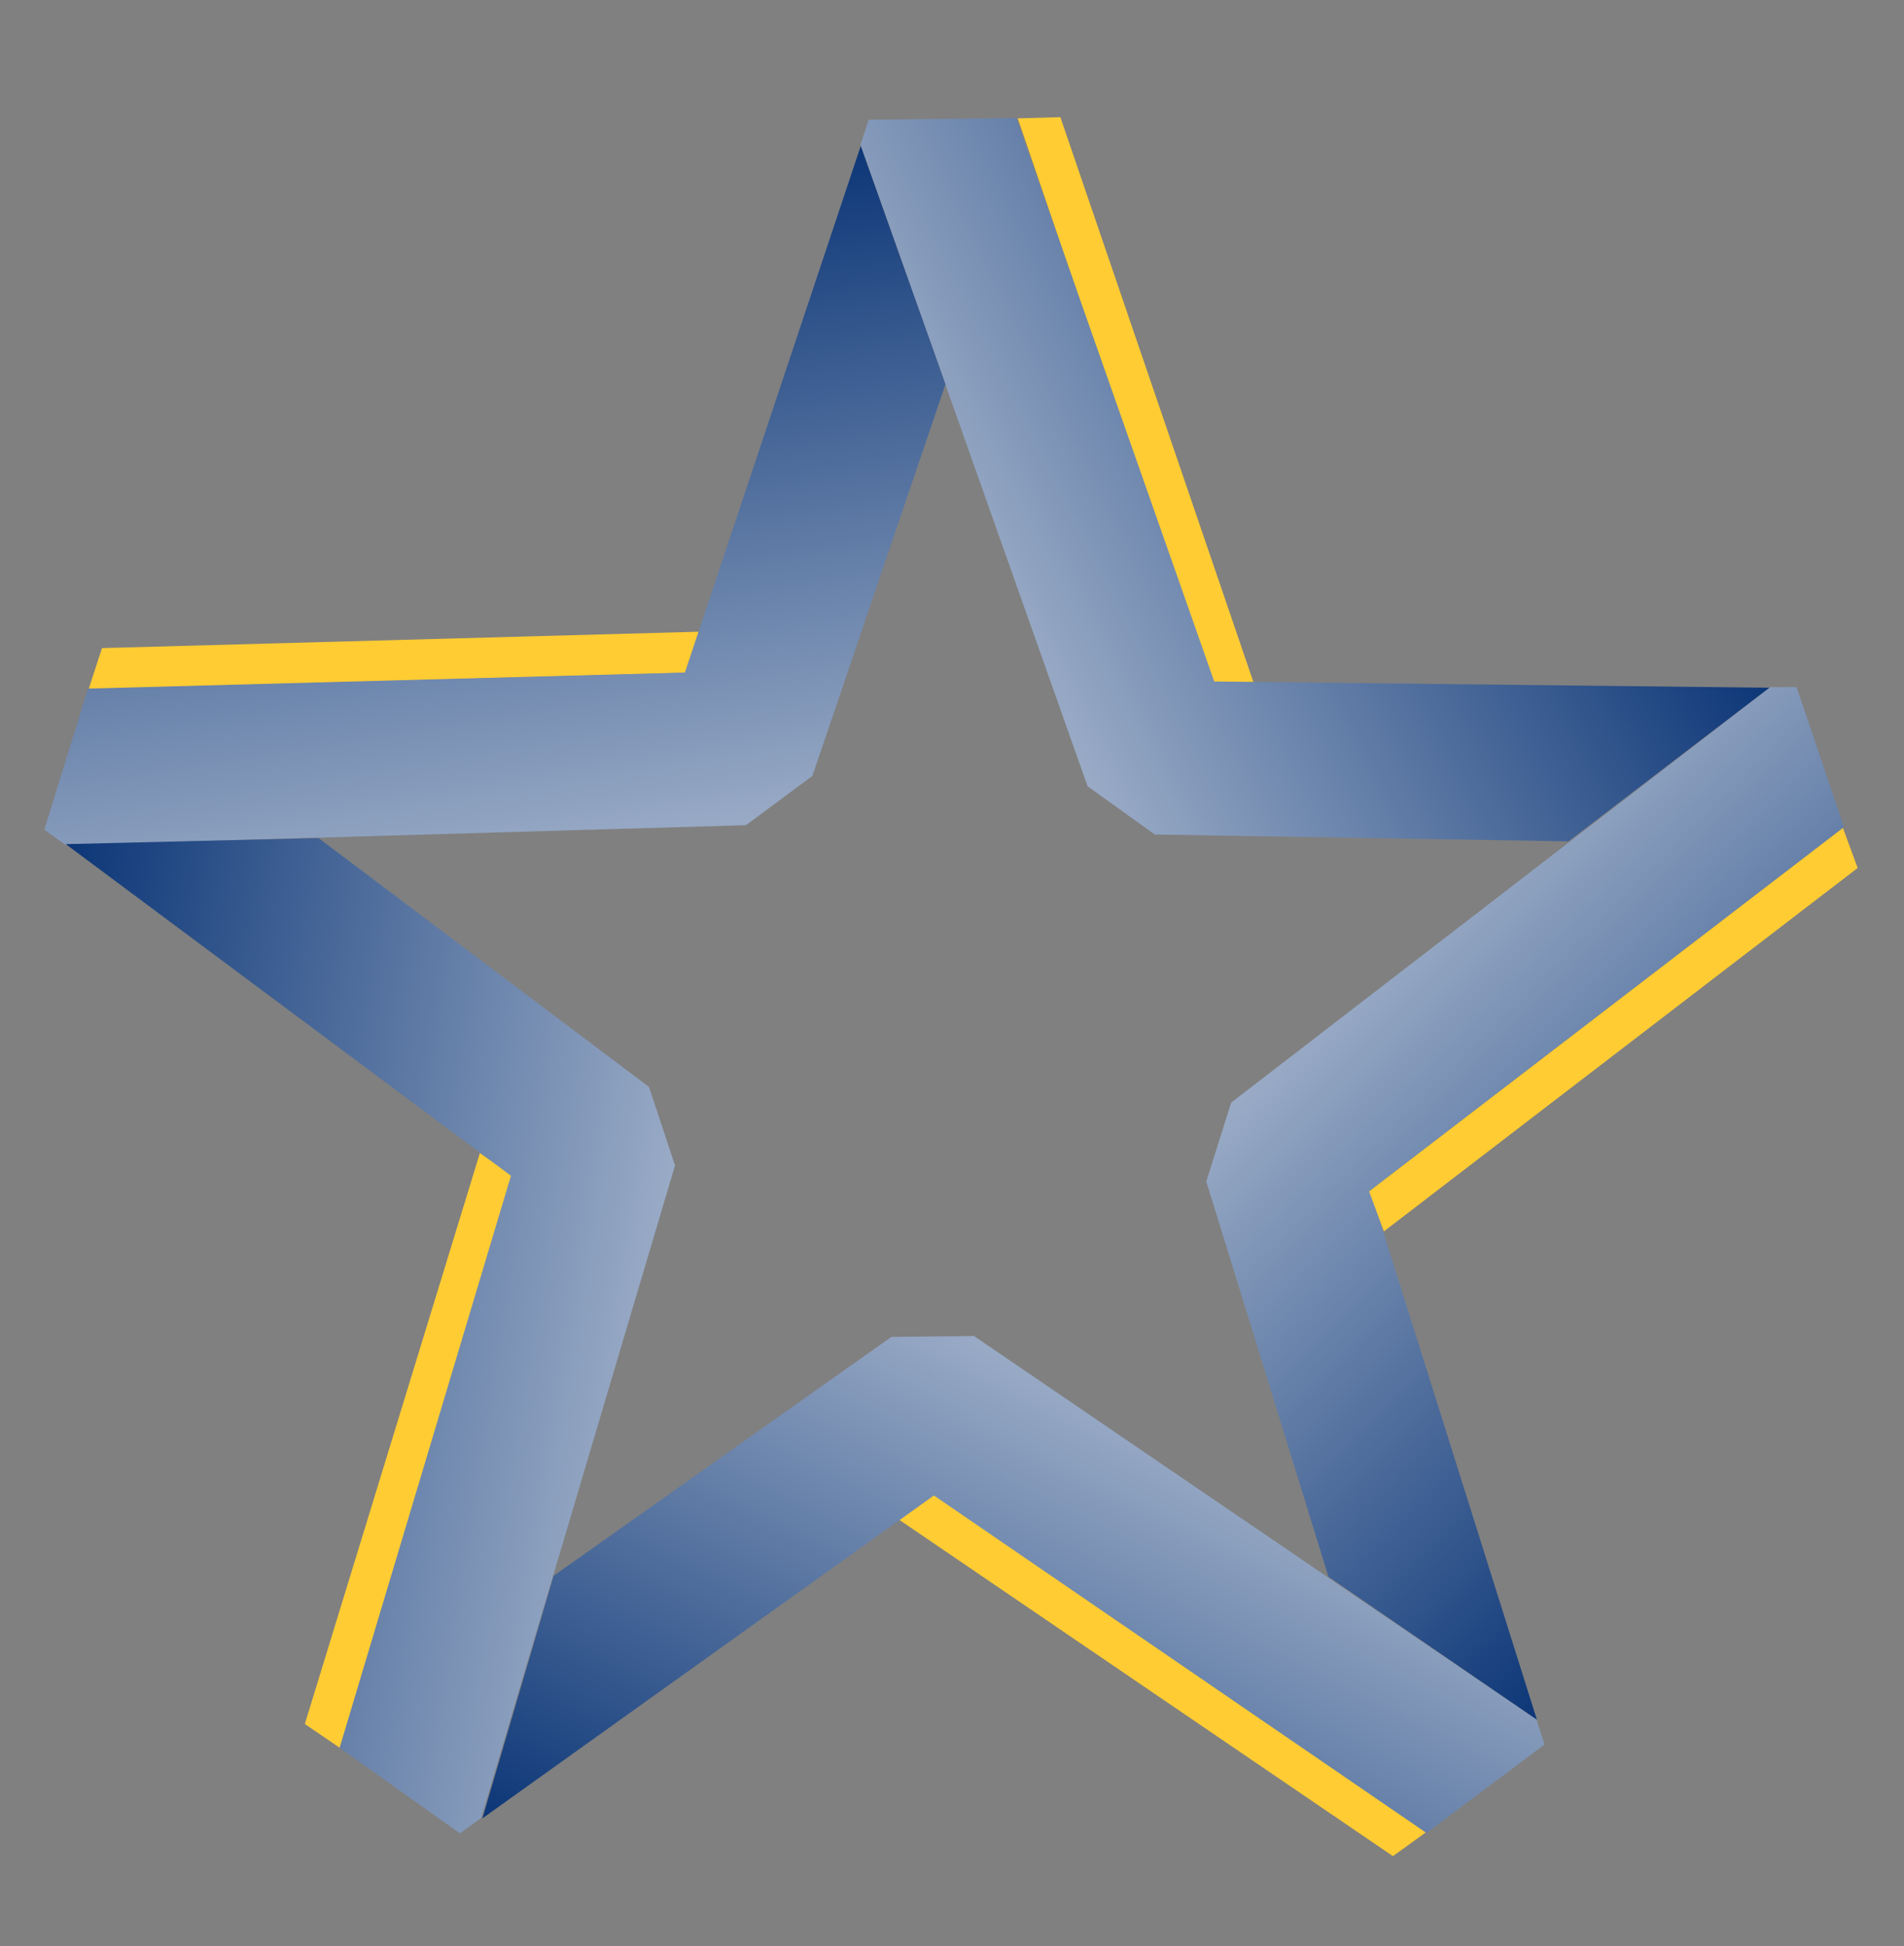 <?xml version="1.0" encoding="utf-8"?>
<!-- Generator: Adobe Illustrator 16.0.0, SVG Export Plug-In . SVG Version: 6.00 Build 0)  -->
<!DOCTYPE svg PUBLIC "-//W3C//DTD SVG 1.1//EN" "http://www.w3.org/Graphics/SVG/1.1/DTD/svg11.dtd">
<svg version="1.1" id="Layer_1" xmlns="http://www.w3.org/2000/svg" xmlns:xlink="http://www.w3.org/1999/xlink" x="0px" y="0px"
	 width="452px" height="462px" viewBox="0 0 452 462" enable-background="new 0 0 452 462" xml:space="preserve">
<rect x="0" y="0" width="452" height="462" fill="#808080" stroke="none"/>
<linearGradient id="SVGID_1_" gradientUnits="userSpaceOnUse" x1="257.135" y1="339.506" x2="455.632" y2="141.009" gradientTransform="matrix(1 0 0 -1 -8.36 486.055)">
	<stop  offset="0" style="stop-color:#FFFFFF"/>
	<stop  offset="1" style="stop-color:#002C70"/>
</linearGradient>
<path fill="url(#SVGID_1_)" d="M286.365,280.463l29.008,93.829l49.488,33.966l-39.587-125.695l112.476-86.271l-11.264-33.179
	l-6.226,0.001l-127.988,98.63L286.365,280.463z"/>
<path fill="#FFCC33" d="M441,206.042l-3.5-9.5l-112.476,86.271l3.5,9.5L441,206.042z M251.726,27.812l-10.121,0.283l45.846,134.133
	l10.118-0.284L251.726,27.812z M24.213,153.846l-3.175,9.747l141.697-3.888l3.176-9.748L24.213,153.846z M72.366,409.241
	l8.362,5.707l41.555-135.523l-8.362-5.706L72.366,409.241z M330.676,440.613l8.261-5.965l-117.152-79.803l-8.259,5.963
	L330.676,440.613z"/>
<linearGradient id="SVGID_2_" gradientUnits="userSpaceOnUse" x1="143.54" y1="293.91" x2="393.958" y2="420.787" gradientTransform="matrix(1 0 0 -1 -8.36 486.055)">
	<stop  offset="0" style="stop-color:#FFFFFF"/>
	<stop  offset="1" style="stop-color:#002C70"/>
</linearGradient>
<path fill="url(#SVGID_2_)" d="M274.143,198.094l98.197,1.628l47.68-36.463l-131.772-1.49L241.256,28.034l-35.036,0.379
	l-1.937,5.918l53.909,152.324L274.143,198.094z"/>
<linearGradient id="SVGID_3_" gradientUnits="userSpaceOnUse" x1="153.016" y1="171.391" x2="108.871" y2="448.607" gradientTransform="matrix(1 0 0 -1 -8.36 486.055)">
	<stop  offset="0" style="stop-color:#FFFFFF"/>
	<stop  offset="1" style="stop-color:#002C70"/>
</linearGradient>
<path fill="url(#SVGID_3_)" d="M192.851,184.199l31.604-92.987l-20.121-56.551l-41.748,124.993l-141.698,3.808l-10.361,33.472
	l5.041,3.655l161.514-4.706L192.851,184.199z"/>
<linearGradient id="SVGID_4_" gradientUnits="userSpaceOnUse" x1="271.294" y1="141.463" x2="-5.822" y2="186.183" gradientTransform="matrix(1 0 0 -1 -8.36 486.055)">
	<stop  offset="0" style="stop-color:#FFFFFF"/>
	<stop  offset="1" style="stop-color:#002C70"/>
</linearGradient>
<path fill="url(#SVGID_4_)" d="M154.073,258.029l-78.448-59.085l-60.008,1.435l105.681,78.727L80.622,414.894l28.555,20.306
	l5.049-3.646l46.016-154.89L154.073,258.029z"/>
<linearGradient id="SVGID_5_" gradientUnits="userSpaceOnUse" x1="335.585" y1="246.025" x2="208.549" y2="-4.315" gradientTransform="matrix(1 0 0 -1 -8.36 486.055)">
	<stop  offset="0" style="stop-color:#FFFFFF"/>
	<stop  offset="1" style="stop-color:#002C70"/>
</linearGradient>
<path fill="url(#SVGID_5_)" d="M211.61,317.352l-80.181,56.711l-16.92,57.593l107.188-76.664l116.935,80.12l28.04-21.008
	l-1.936-5.921l-133.499-91.026L211.61,317.352z"/>
</svg>
